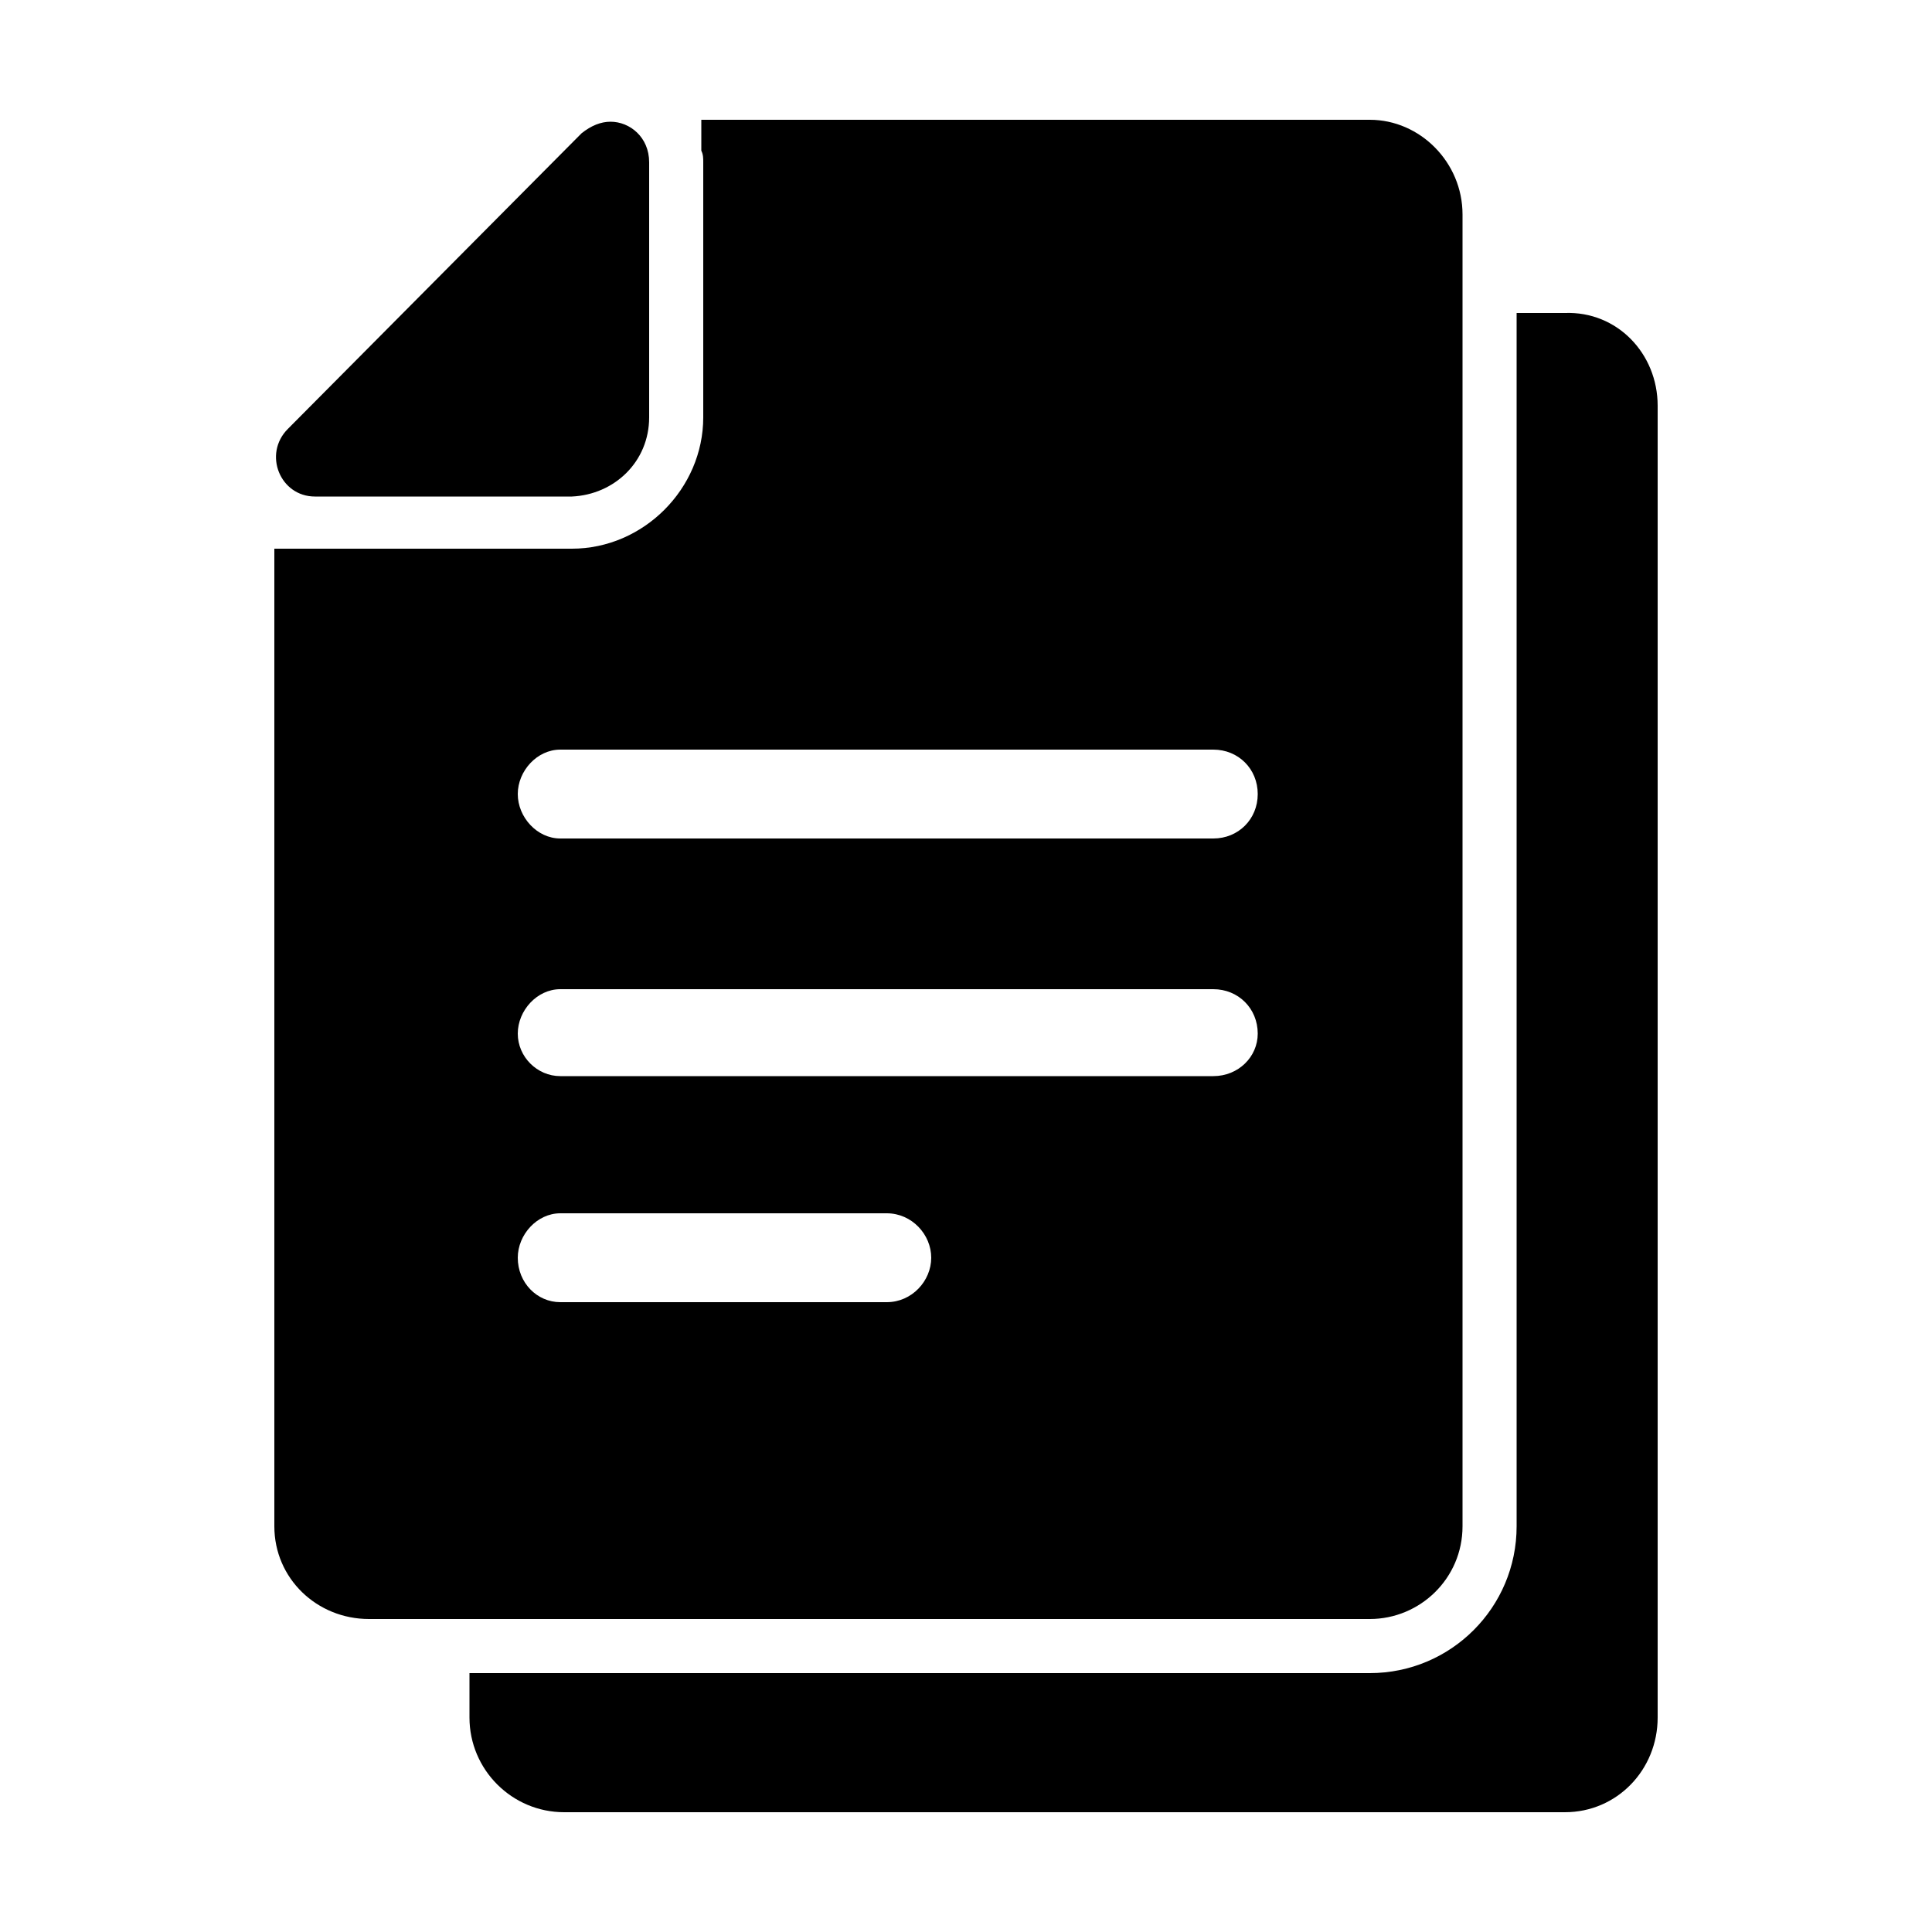 <svg width="64" height="64" viewBox="0 0 1000 1000" xmlns="http://www.w3.org/2000/svg"><path d="M810 162h-25v628c0 42-34 76-76 76H243v23c0 27 22 49 49 49h518c27 0 48-22 48-49V210c0-27-21-49-48-48zM709 838c26 0 48-21 48-48V111c0-27-22-49-48-49H363v16c1 2 1 4 1 6v132c0 37-31 68-68 68H142v506c0 27 22 48 49 48h518zM290 388h338c13 0 23 10 23 23s-10 23-23 23H290c-12 0-22-11-22-23s10-23 22-23zm0 124h338c13 0 23 10 23 23 0 12-10 22-23 22H290c-12 0-22-10-22-22s10-23 22-23zm-22 139c0-12 10-23 22-23h169c13 0 23 11 23 23s-10 23-23 23H290c-12 0-22-10-22-23zM163 257h133c22-1 40-18 40-41V84c0-13-10-21-20-21-5 0-10 2-15 6L149 222c-13 13-4 35 14 35z"/></svg>